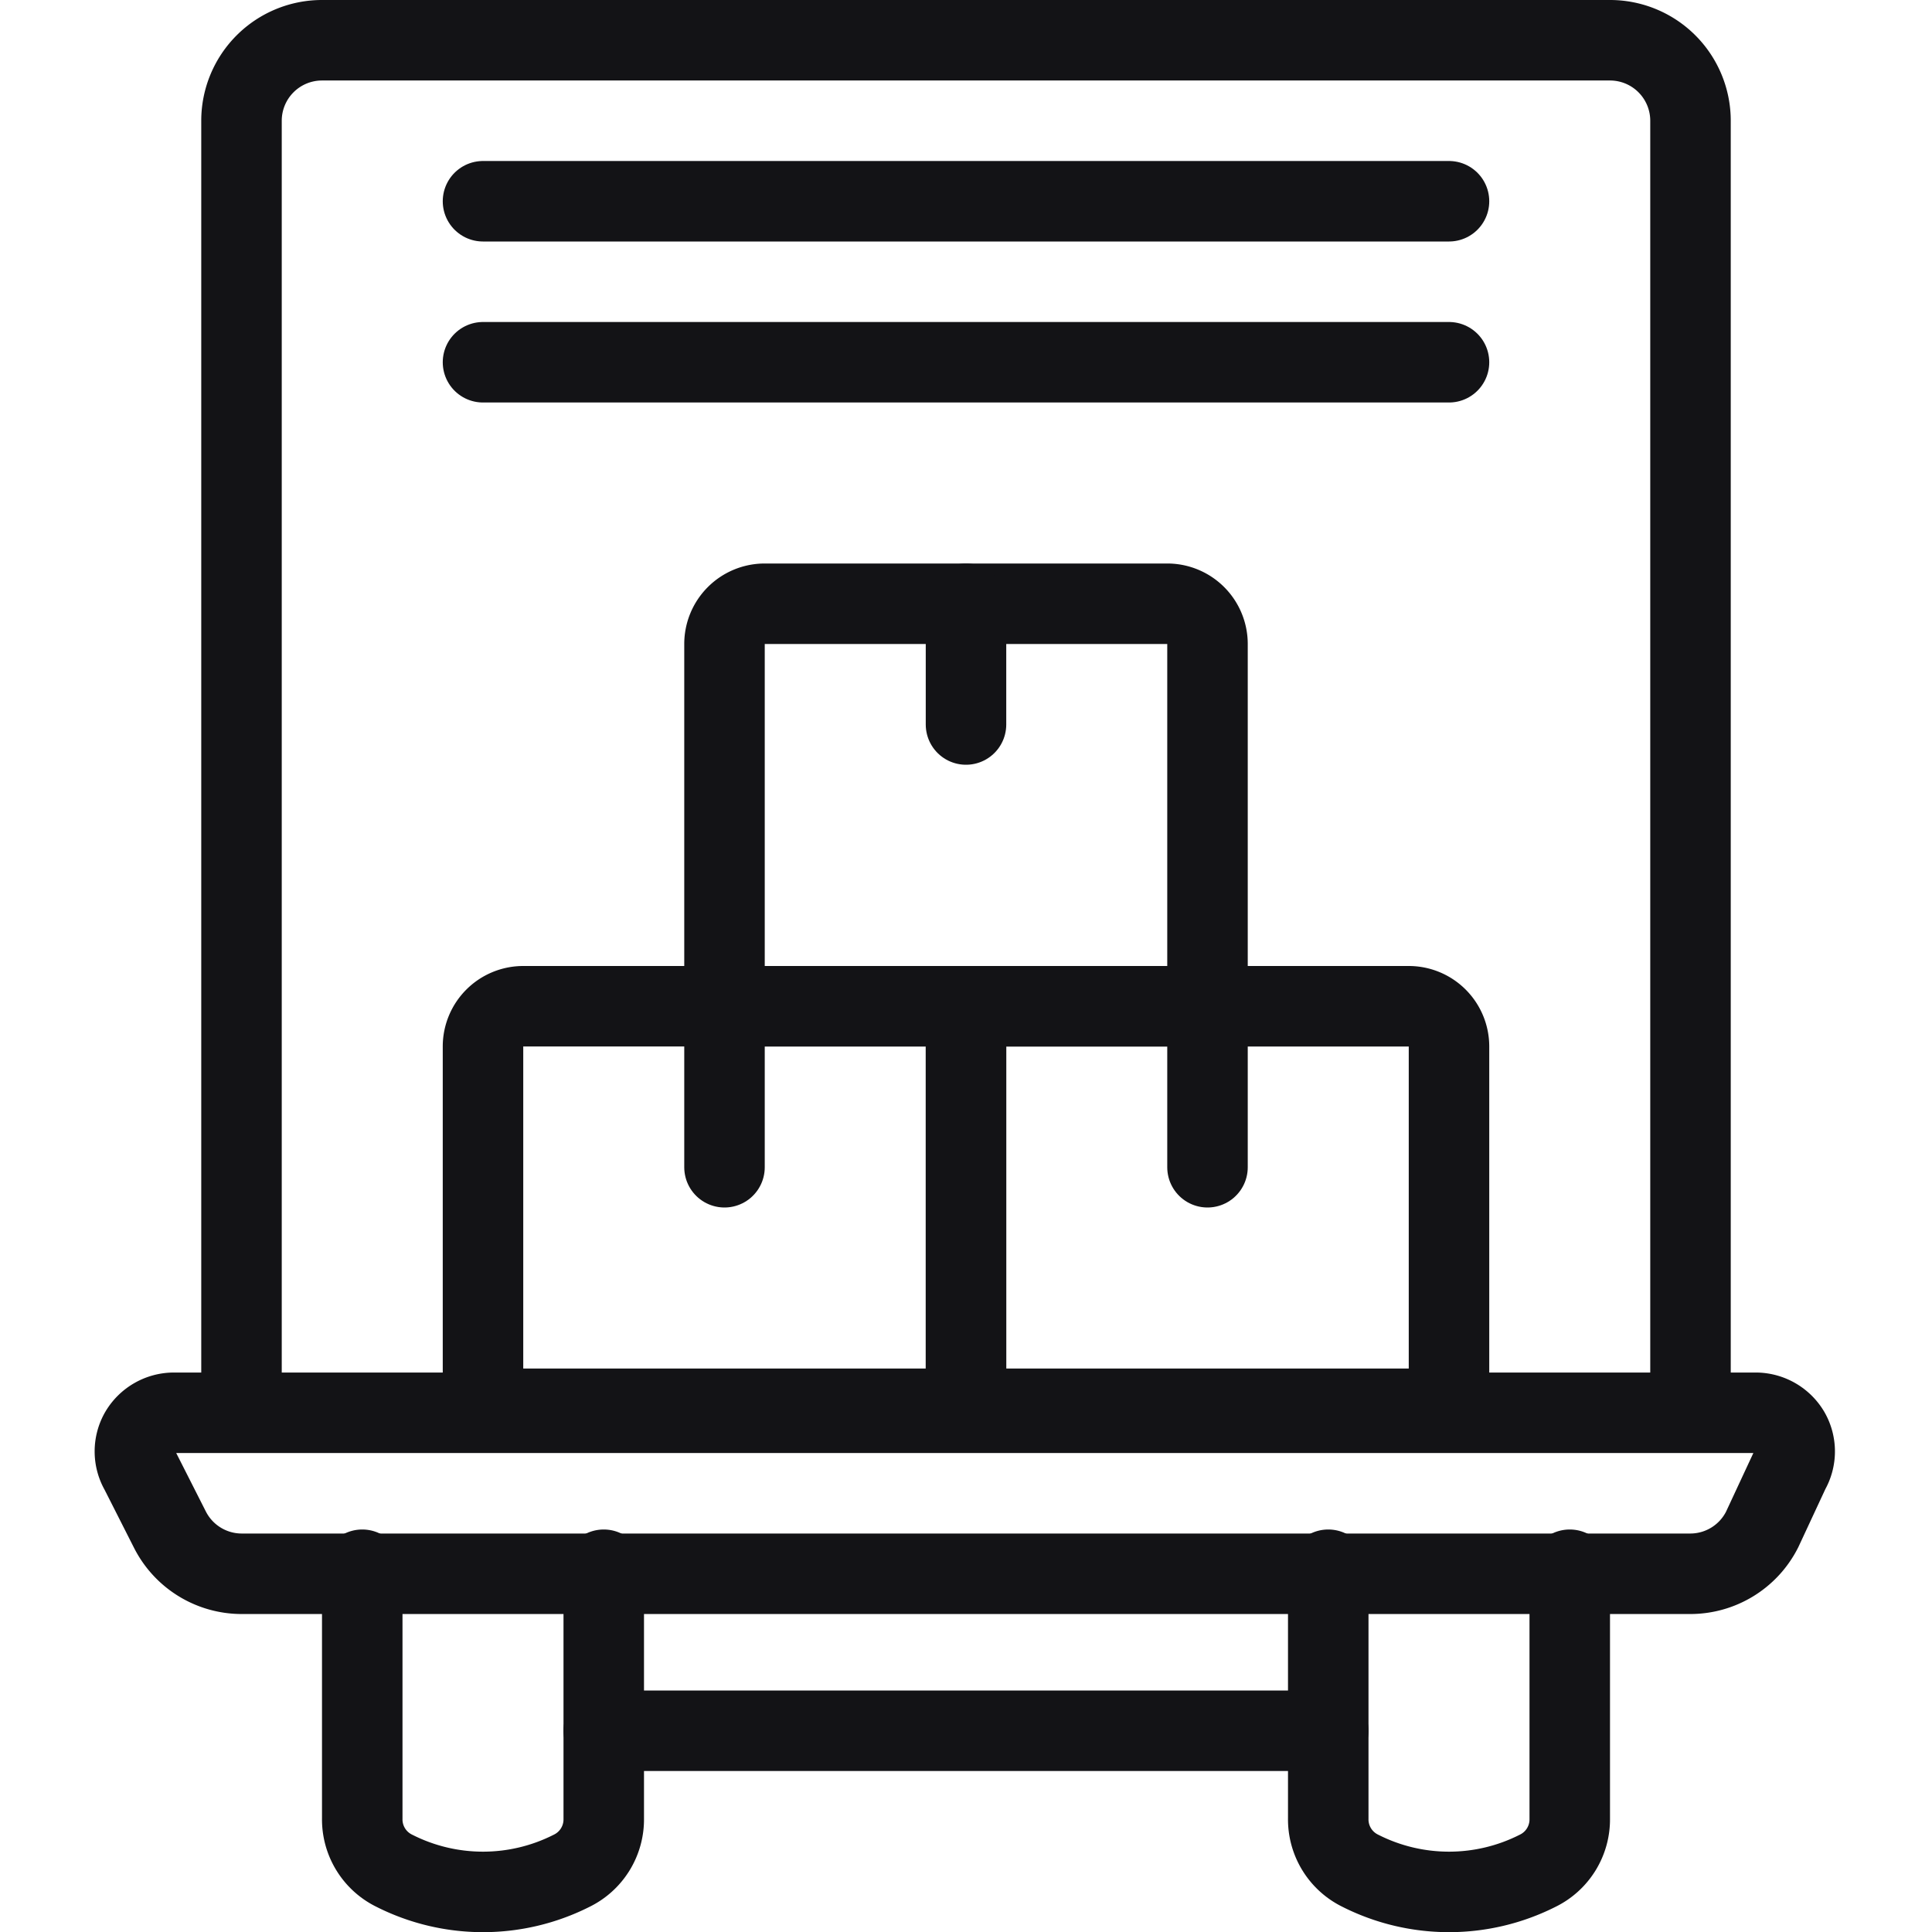 <svg xmlns="http://www.w3.org/2000/svg" viewBox="0 0 24 24" height="100" width="100"><g><path d="M7.5,19.5v3.09a.71.71,0,0,1-.4.65,2.44,2.44,0,0,1-2.2,0,.71.71,0,0,1-.4-.65V19.5" fill="none" stroke="#131316" stroke-linecap="round" stroke-linejoin="round"></path><path d="M19.5,19.5v3.09a.71.71,0,0,1-.4.65,2.44,2.44,0,0,1-2.2,0,.71.71,0,0,1-.4-.65V19.5" fill="none" stroke="#131316" stroke-linecap="round" stroke-linejoin="round"></path><line x1="16.5" y1="21.5" x2="7.5" y2="21.5" fill="none" stroke="#131316" stroke-linecap="round" stroke-linejoin="round"></line><path d="M18,17.5H12v-5h5.5a.5.5,0,0,1,.5.5Z" fill="none" stroke="#131316" stroke-linecap="round" stroke-linejoin="round"></path><line x1="6" y1="2.5" x2="18" y2="2.5" fill="none" stroke="#131316" stroke-linecap="round" stroke-linejoin="round"></line><line x1="6" y1="4.5" x2="18" y2="4.5" fill="none" stroke="#131316" stroke-linecap="round" stroke-linejoin="round"></line><path d="M3,17.5V1.5a1,1,0,0,1,1-1H20a1,1,0,0,1,1,1v16" fill="none" stroke="#131316" stroke-linecap="round" stroke-linejoin="round"></path><line x1="15" y1="12.5" x2="15" y2="14.5" fill="none" stroke="#131316" stroke-linecap="round" stroke-linejoin="round"></line><path d="M12,17.5H6V13a.5.5,0,0,1,.5-.5H12Z" fill="none" stroke="#131316" stroke-linecap="round" stroke-linejoin="round"></path><line x1="9" y1="12.5" x2="9" y2="14.5" fill="none" stroke="#131316" stroke-linecap="round" stroke-linejoin="round"></line><path d="M15,12.5H9V8a.5.5,0,0,1,.5-.5h5A.5.5,0,0,1,15,8Z" fill="none" stroke="#131316" stroke-linecap="round" stroke-linejoin="round"></path><line x1="12" y1="7.5" x2="12" y2="9" fill="none" stroke="#131316" stroke-linecap="round" stroke-linejoin="round"></line><path d="M21.89,19a1,1,0,0,1-.89.55H3A1,1,0,0,1,2.11,19l-.37-.73a.48.48,0,0,1,0-.48.49.49,0,0,1,.42-.24H21.81a.49.49,0,0,1,.42.24.48.48,0,0,1,0,.48Z" fill="none" stroke="#131316" stroke-linecap="round" stroke-linejoin="round"></path></g></svg>